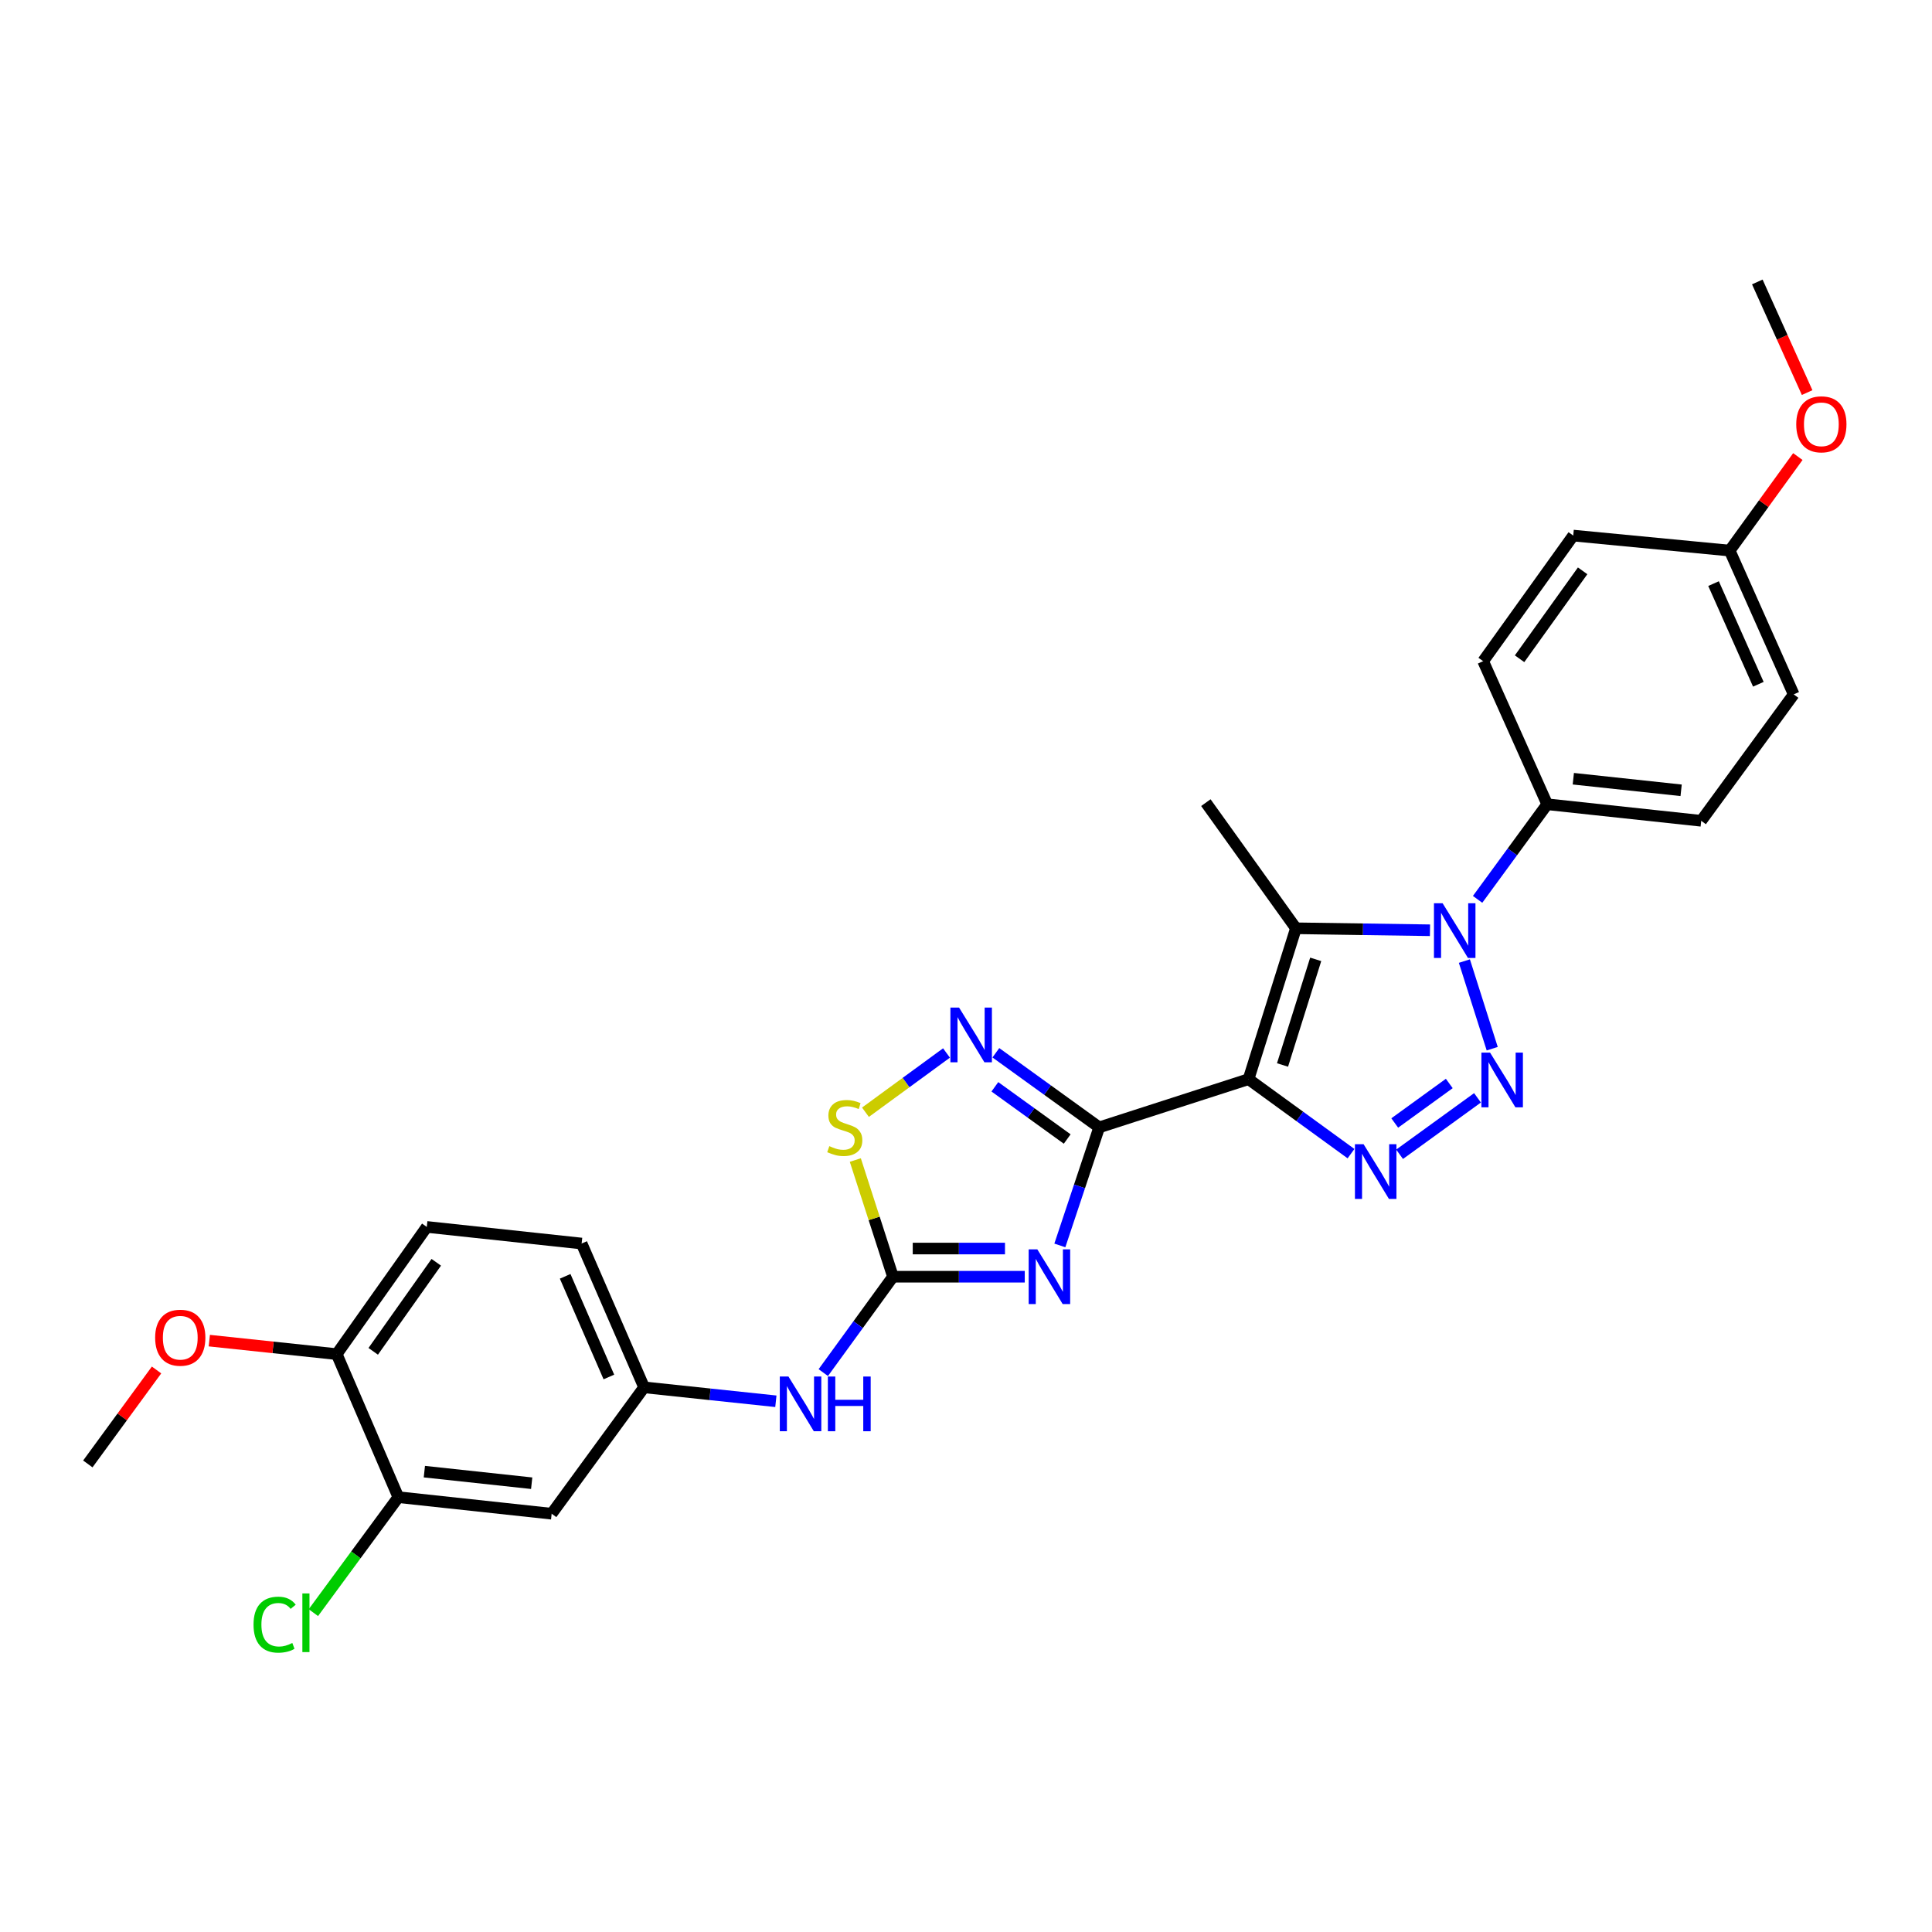 <?xml version='1.0' encoding='iso-8859-1'?>
<svg version='1.1' baseProfile='full'
              xmlns='http://www.w3.org/2000/svg'
                      xmlns:rdkit='http://www.rdkit.org/xml'
                      xmlns:xlink='http://www.w3.org/1999/xlink'
                  xml:space='preserve'
width='1000px' height='1000px' viewBox='0 0 1000 1000'>
<!-- END OF HEADER -->
<rect style='opacity:1.0;fill:#FFFFFF;stroke:none' width='1000' height='1000' x='0' y='0'> </rect>
<path class='bond-0' d='M 646.239,558.575 L 568.942,583.522' style='fill:none;fill-rule:evenodd;stroke:#000000;stroke-width:6px;stroke-linecap:butt;stroke-linejoin:miter;stroke-opacity:1' />
<path class='bond-4' d='M 646.239,558.575 L 672.759,577.851' style='fill:none;fill-rule:evenodd;stroke:#000000;stroke-width:6px;stroke-linecap:butt;stroke-linejoin:miter;stroke-opacity:1' />
<path class='bond-4' d='M 672.759,577.851 L 699.28,597.127' style='fill:none;fill-rule:evenodd;stroke:#0000FF;stroke-width:6px;stroke-linecap:butt;stroke-linejoin:miter;stroke-opacity:1' />
<path class='bond-5' d='M 646.239,558.575 L 670.773,480.476' style='fill:none;fill-rule:evenodd;stroke:#000000;stroke-width:6px;stroke-linecap:butt;stroke-linejoin:miter;stroke-opacity:1' />
<path class='bond-5' d='M 663.833,551.231 L 681.006,496.562' style='fill:none;fill-rule:evenodd;stroke:#000000;stroke-width:6px;stroke-linecap:butt;stroke-linejoin:miter;stroke-opacity:1' />
<path class='bond-2' d='M 568.942,583.522 L 558.758,614.076' style='fill:none;fill-rule:evenodd;stroke:#000000;stroke-width:6px;stroke-linecap:butt;stroke-linejoin:miter;stroke-opacity:1' />
<path class='bond-2' d='M 558.758,614.076 L 548.575,644.63' style='fill:none;fill-rule:evenodd;stroke:#0000FF;stroke-width:6px;stroke-linecap:butt;stroke-linejoin:miter;stroke-opacity:1' />
<path class='bond-7' d='M 568.942,583.522 L 542.199,564.218' style='fill:none;fill-rule:evenodd;stroke:#000000;stroke-width:6px;stroke-linecap:butt;stroke-linejoin:miter;stroke-opacity:1' />
<path class='bond-7' d='M 542.199,564.218 L 515.456,544.913' style='fill:none;fill-rule:evenodd;stroke:#0000FF;stroke-width:6px;stroke-linecap:butt;stroke-linejoin:miter;stroke-opacity:1' />
<path class='bond-7' d='M 552.383,589.556 L 533.663,576.043' style='fill:none;fill-rule:evenodd;stroke:#000000;stroke-width:6px;stroke-linecap:butt;stroke-linejoin:miter;stroke-opacity:1' />
<path class='bond-7' d='M 533.663,576.043 L 514.942,562.53' style='fill:none;fill-rule:evenodd;stroke:#0000FF;stroke-width:6px;stroke-linecap:butt;stroke-linejoin:miter;stroke-opacity:1' />
<path class='bond-1' d='M 764.753,568.233 L 724.421,597.452' style='fill:none;fill-rule:evenodd;stroke:#0000FF;stroke-width:6px;stroke-linecap:butt;stroke-linejoin:miter;stroke-opacity:1' />
<path class='bond-1' d='M 750.146,560.805 L 721.914,581.259' style='fill:none;fill-rule:evenodd;stroke:#0000FF;stroke-width:6px;stroke-linecap:butt;stroke-linejoin:miter;stroke-opacity:1' />
<path class='bond-28' d='M 772.37,542.801 L 757.963,497.454' style='fill:none;fill-rule:evenodd;stroke:#0000FF;stroke-width:6px;stroke-linecap:butt;stroke-linejoin:miter;stroke-opacity:1' />
<path class='bond-6' d='M 530.412,660.827 L 496.306,660.827' style='fill:none;fill-rule:evenodd;stroke:#0000FF;stroke-width:6px;stroke-linecap:butt;stroke-linejoin:miter;stroke-opacity:1' />
<path class='bond-6' d='M 496.306,660.827 L 462.201,660.827' style='fill:none;fill-rule:evenodd;stroke:#000000;stroke-width:6px;stroke-linecap:butt;stroke-linejoin:miter;stroke-opacity:1' />
<path class='bond-6' d='M 520.18,646.243 L 496.306,646.243' style='fill:none;fill-rule:evenodd;stroke:#0000FF;stroke-width:6px;stroke-linecap:butt;stroke-linejoin:miter;stroke-opacity:1' />
<path class='bond-6' d='M 496.306,646.243 L 472.433,646.243' style='fill:none;fill-rule:evenodd;stroke:#000000;stroke-width:6px;stroke-linecap:butt;stroke-linejoin:miter;stroke-opacity:1' />
<path class='bond-3' d='M 740.16,481.502 L 705.466,480.989' style='fill:none;fill-rule:evenodd;stroke:#0000FF;stroke-width:6px;stroke-linecap:butt;stroke-linejoin:miter;stroke-opacity:1' />
<path class='bond-3' d='M 705.466,480.989 L 670.773,480.476' style='fill:none;fill-rule:evenodd;stroke:#000000;stroke-width:6px;stroke-linecap:butt;stroke-linejoin:miter;stroke-opacity:1' />
<path class='bond-9' d='M 764.803,465.505 L 782.817,440.893' style='fill:none;fill-rule:evenodd;stroke:#0000FF;stroke-width:6px;stroke-linecap:butt;stroke-linejoin:miter;stroke-opacity:1' />
<path class='bond-9' d='M 782.817,440.893 L 800.832,416.281' style='fill:none;fill-rule:evenodd;stroke:#000000;stroke-width:6px;stroke-linecap:butt;stroke-linejoin:miter;stroke-opacity:1' />
<path class='bond-18' d='M 670.773,480.476 L 624.151,415.446' style='fill:none;fill-rule:evenodd;stroke:#000000;stroke-width:6px;stroke-linecap:butt;stroke-linejoin:miter;stroke-opacity:1' />
<path class='bond-10' d='M 462.201,660.827 L 444.167,685.642' style='fill:none;fill-rule:evenodd;stroke:#000000;stroke-width:6px;stroke-linecap:butt;stroke-linejoin:miter;stroke-opacity:1' />
<path class='bond-10' d='M 444.167,685.642 L 426.133,710.457' style='fill:none;fill-rule:evenodd;stroke:#0000FF;stroke-width:6px;stroke-linecap:butt;stroke-linejoin:miter;stroke-opacity:1' />
<path class='bond-29' d='M 462.201,660.827 L 452.456,630.63' style='fill:none;fill-rule:evenodd;stroke:#000000;stroke-width:6px;stroke-linecap:butt;stroke-linejoin:miter;stroke-opacity:1' />
<path class='bond-29' d='M 452.456,630.63 L 442.711,600.433' style='fill:none;fill-rule:evenodd;stroke:#CCCC00;stroke-width:6px;stroke-linecap:butt;stroke-linejoin:miter;stroke-opacity:1' />
<path class='bond-8' d='M 489.906,545.021 L 468.935,560.355' style='fill:none;fill-rule:evenodd;stroke:#0000FF;stroke-width:6px;stroke-linecap:butt;stroke-linejoin:miter;stroke-opacity:1' />
<path class='bond-8' d='M 468.935,560.355 L 447.964,575.69' style='fill:none;fill-rule:evenodd;stroke:#CCCC00;stroke-width:6px;stroke-linecap:butt;stroke-linejoin:miter;stroke-opacity:1' />
<path class='bond-15' d='M 800.832,416.281 L 880.552,424.845' style='fill:none;fill-rule:evenodd;stroke:#000000;stroke-width:6px;stroke-linecap:butt;stroke-linejoin:miter;stroke-opacity:1' />
<path class='bond-15' d='M 814.348,403.065 L 870.151,409.06' style='fill:none;fill-rule:evenodd;stroke:#000000;stroke-width:6px;stroke-linecap:butt;stroke-linejoin:miter;stroke-opacity:1' />
<path class='bond-16' d='M 800.832,416.281 L 767.685,342.225' style='fill:none;fill-rule:evenodd;stroke:#000000;stroke-width:6px;stroke-linecap:butt;stroke-linejoin:miter;stroke-opacity:1' />
<path class='bond-13' d='M 401.588,725.299 L 367.485,721.689' style='fill:none;fill-rule:evenodd;stroke:#0000FF;stroke-width:6px;stroke-linecap:butt;stroke-linejoin:miter;stroke-opacity:1' />
<path class='bond-13' d='M 367.485,721.689 L 333.381,718.079' style='fill:none;fill-rule:evenodd;stroke:#000000;stroke-width:6px;stroke-linecap:butt;stroke-linejoin:miter;stroke-opacity:1' />
<path class='bond-11' d='M 206.182,774.933 L 285.536,783.497' style='fill:none;fill-rule:evenodd;stroke:#000000;stroke-width:6px;stroke-linecap:butt;stroke-linejoin:miter;stroke-opacity:1' />
<path class='bond-11' d='M 219.65,761.718 L 275.198,767.713' style='fill:none;fill-rule:evenodd;stroke:#000000;stroke-width:6px;stroke-linecap:butt;stroke-linejoin:miter;stroke-opacity:1' />
<path class='bond-19' d='M 206.182,774.933 L 184.192,804.815' style='fill:none;fill-rule:evenodd;stroke:#000000;stroke-width:6px;stroke-linecap:butt;stroke-linejoin:miter;stroke-opacity:1' />
<path class='bond-19' d='M 184.192,804.815 L 162.203,834.696' style='fill:none;fill-rule:evenodd;stroke:#00CC00;stroke-width:6px;stroke-linecap:butt;stroke-linejoin:miter;stroke-opacity:1' />
<path class='bond-31' d='M 206.182,774.933 L 174.283,700.893' style='fill:none;fill-rule:evenodd;stroke:#000000;stroke-width:6px;stroke-linecap:butt;stroke-linejoin:miter;stroke-opacity:1' />
<path class='bond-12' d='M 285.536,783.497 L 333.381,718.079' style='fill:none;fill-rule:evenodd;stroke:#000000;stroke-width:6px;stroke-linecap:butt;stroke-linejoin:miter;stroke-opacity:1' />
<path class='bond-20' d='M 333.381,718.079 L 301.052,643.65' style='fill:none;fill-rule:evenodd;stroke:#000000;stroke-width:6px;stroke-linecap:butt;stroke-linejoin:miter;stroke-opacity:1' />
<path class='bond-20' d='M 315.155,712.725 L 292.525,660.625' style='fill:none;fill-rule:evenodd;stroke:#000000;stroke-width:6px;stroke-linecap:butt;stroke-linejoin:miter;stroke-opacity:1' />
<path class='bond-14' d='M 174.283,700.893 L 220.904,635.053' style='fill:none;fill-rule:evenodd;stroke:#000000;stroke-width:6px;stroke-linecap:butt;stroke-linejoin:miter;stroke-opacity:1' />
<path class='bond-14' d='M 193.178,699.446 L 225.813,653.358' style='fill:none;fill-rule:evenodd;stroke:#000000;stroke-width:6px;stroke-linecap:butt;stroke-linejoin:miter;stroke-opacity:1' />
<path class='bond-24' d='M 174.283,700.893 L 141.313,697.4' style='fill:none;fill-rule:evenodd;stroke:#000000;stroke-width:6px;stroke-linecap:butt;stroke-linejoin:miter;stroke-opacity:1' />
<path class='bond-24' d='M 141.313,697.4 L 108.343,693.906' style='fill:none;fill-rule:evenodd;stroke:#FF0000;stroke-width:6px;stroke-linecap:butt;stroke-linejoin:miter;stroke-opacity:1' />
<path class='bond-22' d='M 880.552,424.845 L 928.412,359.41' style='fill:none;fill-rule:evenodd;stroke:#000000;stroke-width:6px;stroke-linecap:butt;stroke-linejoin:miter;stroke-opacity:1' />
<path class='bond-23' d='M 767.685,342.225 L 814.306,277.211' style='fill:none;fill-rule:evenodd;stroke:#000000;stroke-width:6px;stroke-linecap:butt;stroke-linejoin:miter;stroke-opacity:1' />
<path class='bond-23' d='M 786.53,340.972 L 819.165,295.462' style='fill:none;fill-rule:evenodd;stroke:#000000;stroke-width:6px;stroke-linecap:butt;stroke-linejoin:miter;stroke-opacity:1' />
<path class='bond-17' d='M 220.904,635.053 L 301.052,643.65' style='fill:none;fill-rule:evenodd;stroke:#000000;stroke-width:6px;stroke-linecap:butt;stroke-linejoin:miter;stroke-opacity:1' />
<path class='bond-21' d='M 895.282,284.982 L 814.306,277.211' style='fill:none;fill-rule:evenodd;stroke:#000000;stroke-width:6px;stroke-linecap:butt;stroke-linejoin:miter;stroke-opacity:1' />
<path class='bond-25' d='M 895.282,284.982 L 912.922,260.651' style='fill:none;fill-rule:evenodd;stroke:#000000;stroke-width:6px;stroke-linecap:butt;stroke-linejoin:miter;stroke-opacity:1' />
<path class='bond-25' d='M 912.922,260.651 L 930.563,236.319' style='fill:none;fill-rule:evenodd;stroke:#FF0000;stroke-width:6px;stroke-linecap:butt;stroke-linejoin:miter;stroke-opacity:1' />
<path class='bond-30' d='M 895.282,284.982 L 928.412,359.41' style='fill:none;fill-rule:evenodd;stroke:#000000;stroke-width:6px;stroke-linecap:butt;stroke-linejoin:miter;stroke-opacity:1' />
<path class='bond-30' d='M 886.927,302.077 L 910.119,354.177' style='fill:none;fill-rule:evenodd;stroke:#000000;stroke-width:6px;stroke-linecap:butt;stroke-linejoin:miter;stroke-opacity:1' />
<path class='bond-26' d='M 81.028,709.099 L 63.241,733.416' style='fill:none;fill-rule:evenodd;stroke:#FF0000;stroke-width:6px;stroke-linecap:butt;stroke-linejoin:miter;stroke-opacity:1' />
<path class='bond-26' d='M 63.241,733.416 L 45.455,757.732' style='fill:none;fill-rule:evenodd;stroke:#000000;stroke-width:6px;stroke-linecap:butt;stroke-linejoin:miter;stroke-opacity:1' />
<path class='bond-27' d='M 935.371,203.201 L 922.477,174.569' style='fill:none;fill-rule:evenodd;stroke:#FF0000;stroke-width:6px;stroke-linecap:butt;stroke-linejoin:miter;stroke-opacity:1' />
<path class='bond-27' d='M 922.477,174.569 L 909.582,145.937' style='fill:none;fill-rule:evenodd;stroke:#000000;stroke-width:6px;stroke-linecap:butt;stroke-linejoin:miter;stroke-opacity:1' />
<path  class='atom-2' d='M 771.253 544.828
L 780.533 559.828
Q 781.453 561.308, 782.933 563.988
Q 784.413 566.668, 784.493 566.828
L 784.493 544.828
L 788.253 544.828
L 788.253 573.148
L 784.373 573.148
L 774.413 556.748
Q 773.253 554.828, 772.013 552.628
Q 770.813 550.428, 770.453 549.748
L 770.453 573.148
L 766.773 573.148
L 766.773 544.828
L 771.253 544.828
' fill='#0000FF'/>
<path  class='atom-3' d='M 536.916 646.667
L 546.196 661.667
Q 547.116 663.147, 548.596 665.827
Q 550.076 668.507, 550.156 668.667
L 550.156 646.667
L 553.916 646.667
L 553.916 674.987
L 550.036 674.987
L 540.076 658.587
Q 538.916 656.667, 537.676 654.467
Q 536.476 652.267, 536.116 651.587
L 536.116 674.987
L 532.436 674.987
L 532.436 646.667
L 536.916 646.667
' fill='#0000FF'/>
<path  class='atom-4' d='M 746.695 467.531
L 755.975 482.531
Q 756.895 484.011, 758.375 486.691
Q 759.855 489.371, 759.935 489.531
L 759.935 467.531
L 763.695 467.531
L 763.695 495.851
L 759.815 495.851
L 749.855 479.451
Q 748.695 477.531, 747.455 475.331
Q 746.255 473.131, 745.895 472.451
L 745.895 495.851
L 742.215 495.851
L 742.215 467.531
L 746.695 467.531
' fill='#0000FF'/>
<path  class='atom-5' d='M 705.794 592.251
L 715.074 607.251
Q 715.994 608.731, 717.474 611.411
Q 718.954 614.091, 719.034 614.251
L 719.034 592.251
L 722.794 592.251
L 722.794 620.571
L 718.914 620.571
L 708.954 604.171
Q 707.794 602.251, 706.554 600.051
Q 705.354 597.851, 704.994 597.171
L 704.994 620.571
L 701.314 620.571
L 701.314 592.251
L 705.794 592.251
' fill='#0000FF'/>
<path  class='atom-8' d='M 496.412 521.526
L 505.692 536.526
Q 506.612 538.006, 508.092 540.686
Q 509.572 543.366, 509.652 543.526
L 509.652 521.526
L 513.412 521.526
L 513.412 549.846
L 509.532 549.846
L 499.572 533.446
Q 498.412 531.526, 497.172 529.326
Q 495.972 527.126, 495.612 526.446
L 495.612 549.846
L 491.932 549.846
L 491.932 521.526
L 496.412 521.526
' fill='#0000FF'/>
<path  class='atom-9' d='M 429.254 593.242
Q 429.574 593.362, 430.894 593.922
Q 432.214 594.482, 433.654 594.842
Q 435.134 595.162, 436.574 595.162
Q 439.254 595.162, 440.814 593.882
Q 442.374 592.562, 442.374 590.282
Q 442.374 588.722, 441.574 587.762
Q 440.814 586.802, 439.614 586.282
Q 438.414 585.762, 436.414 585.162
Q 433.894 584.402, 432.374 583.682
Q 430.894 582.962, 429.814 581.442
Q 428.774 579.922, 428.774 577.362
Q 428.774 573.802, 431.174 571.602
Q 433.614 569.402, 438.414 569.402
Q 441.694 569.402, 445.414 570.962
L 444.494 574.042
Q 441.094 572.642, 438.534 572.642
Q 435.774 572.642, 434.254 573.802
Q 432.734 574.922, 432.774 576.882
Q 432.774 578.402, 433.534 579.322
Q 434.334 580.242, 435.454 580.762
Q 436.614 581.282, 438.534 581.882
Q 441.094 582.682, 442.614 583.482
Q 444.134 584.282, 445.214 585.922
Q 446.334 587.522, 446.334 590.282
Q 446.334 594.202, 443.694 596.322
Q 441.094 598.402, 436.734 598.402
Q 434.214 598.402, 432.294 597.842
Q 430.414 597.322, 428.174 596.402
L 429.254 593.242
' fill='#CCCC00'/>
<path  class='atom-11' d='M 408.104 712.491
L 417.384 727.491
Q 418.304 728.971, 419.784 731.651
Q 421.264 734.331, 421.344 734.491
L 421.344 712.491
L 425.104 712.491
L 425.104 740.811
L 421.224 740.811
L 411.264 724.411
Q 410.104 722.491, 408.864 720.291
Q 407.664 718.091, 407.304 717.411
L 407.304 740.811
L 403.624 740.811
L 403.624 712.491
L 408.104 712.491
' fill='#0000FF'/>
<path  class='atom-11' d='M 428.504 712.491
L 432.344 712.491
L 432.344 724.531
L 446.824 724.531
L 446.824 712.491
L 450.664 712.491
L 450.664 740.811
L 446.824 740.811
L 446.824 727.731
L 432.344 727.731
L 432.344 740.811
L 428.504 740.811
L 428.504 712.491
' fill='#0000FF'/>
<path  class='atom-20' d='M 131.225 840.919
Q 131.225 833.879, 134.505 830.199
Q 137.825 826.479, 144.105 826.479
Q 149.945 826.479, 153.065 830.599
L 150.425 832.759
Q 148.145 829.759, 144.105 829.759
Q 139.825 829.759, 137.545 832.639
Q 135.305 835.479, 135.305 840.919
Q 135.305 846.519, 137.625 849.399
Q 139.985 852.279, 144.545 852.279
Q 147.665 852.279, 151.305 850.399
L 152.425 853.399
Q 150.945 854.359, 148.705 854.919
Q 146.465 855.479, 143.985 855.479
Q 137.825 855.479, 134.505 851.719
Q 131.225 847.959, 131.225 840.919
' fill='#00CC00'/>
<path  class='atom-20' d='M 156.505 824.759
L 160.185 824.759
L 160.185 855.119
L 156.505 855.119
L 156.505 824.759
' fill='#00CC00'/>
<path  class='atom-25' d='M 80.307 692.393
Q 80.307 685.593, 83.667 681.793
Q 87.027 677.993, 93.307 677.993
Q 99.587 677.993, 102.947 681.793
Q 106.307 685.593, 106.307 692.393
Q 106.307 699.273, 102.907 703.193
Q 99.507 707.073, 93.307 707.073
Q 87.067 707.073, 83.667 703.193
Q 80.307 699.313, 80.307 692.393
M 93.307 703.873
Q 97.627 703.873, 99.947 700.993
Q 102.307 698.073, 102.307 692.393
Q 102.307 686.833, 99.947 684.033
Q 97.627 681.193, 93.307 681.193
Q 88.987 681.193, 86.627 683.993
Q 84.307 686.793, 84.307 692.393
Q 84.307 698.113, 86.627 700.993
Q 88.987 703.873, 93.307 703.873
' fill='#FF0000'/>
<path  class='atom-26' d='M 929.729 219.619
Q 929.729 212.819, 933.089 209.019
Q 936.449 205.219, 942.729 205.219
Q 949.009 205.219, 952.369 209.019
Q 955.729 212.819, 955.729 219.619
Q 955.729 226.499, 952.329 230.419
Q 948.929 234.299, 942.729 234.299
Q 936.489 234.299, 933.089 230.419
Q 929.729 226.539, 929.729 219.619
M 942.729 231.099
Q 947.049 231.099, 949.369 228.219
Q 951.729 225.299, 951.729 219.619
Q 951.729 214.059, 949.369 211.259
Q 947.049 208.419, 942.729 208.419
Q 938.409 208.419, 936.049 211.219
Q 933.729 214.019, 933.729 219.619
Q 933.729 225.339, 936.049 228.219
Q 938.409 231.099, 942.729 231.099
' fill='#FF0000'/>
</svg>
